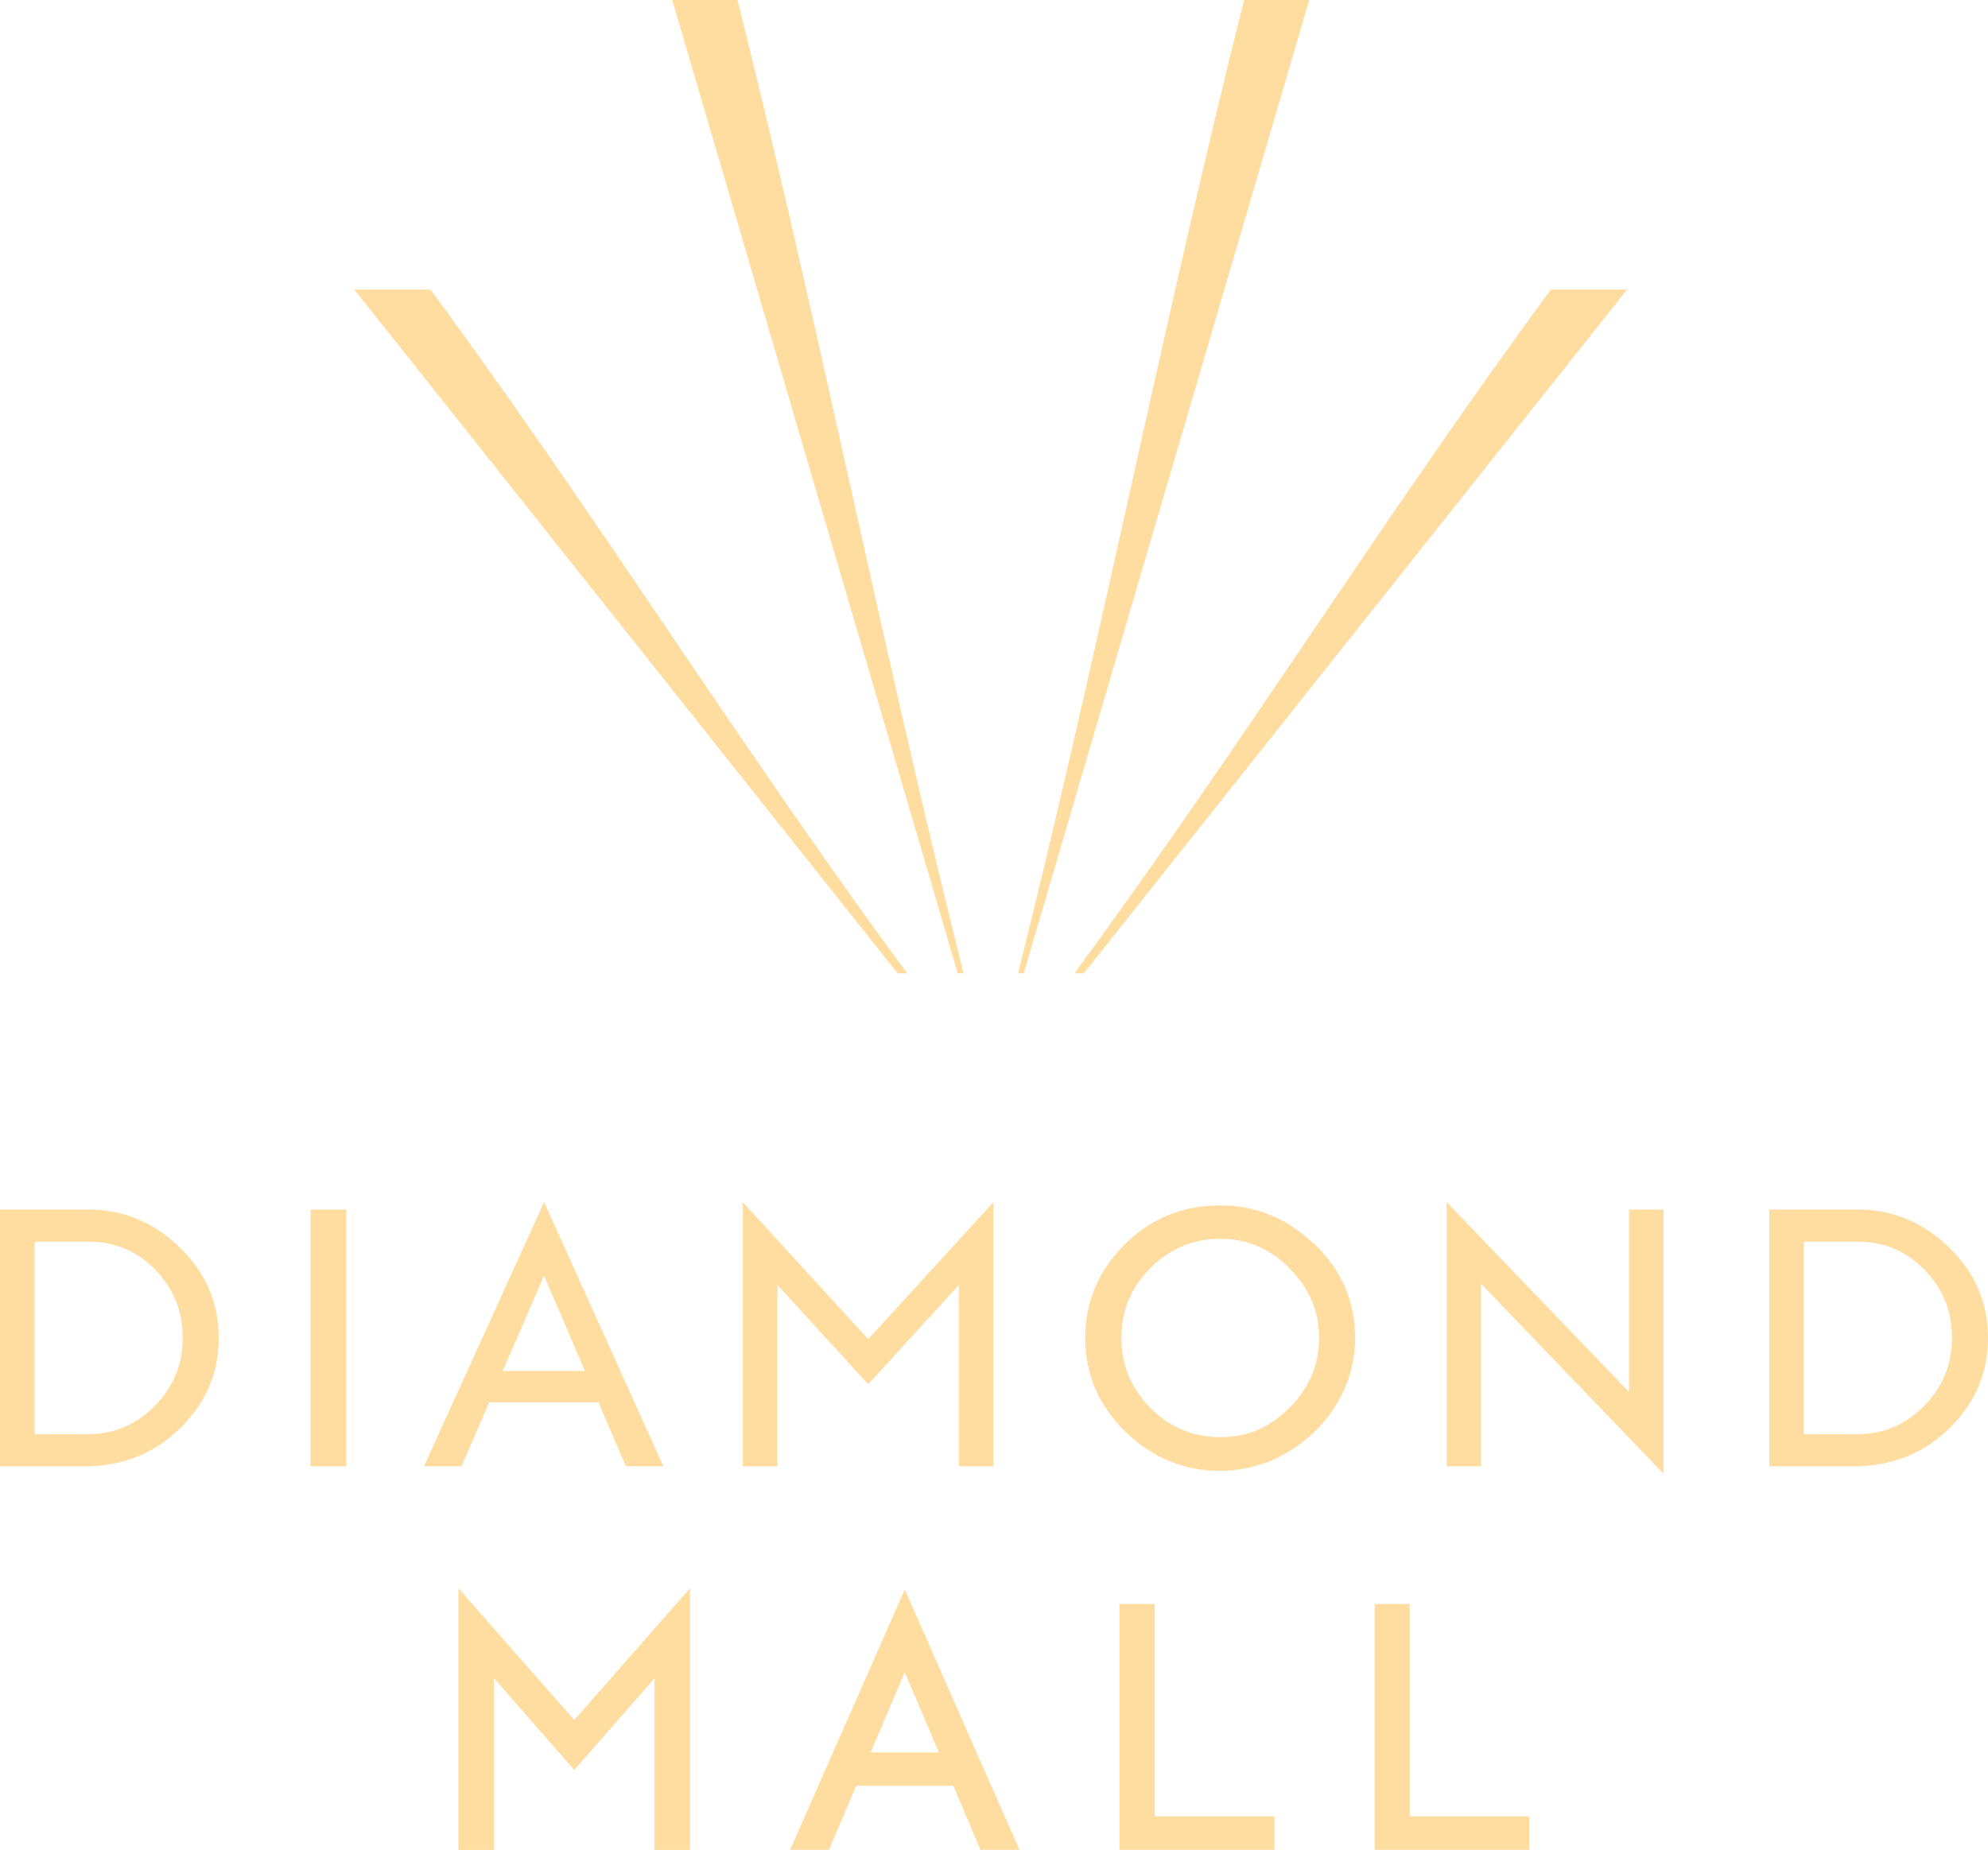 <svg width="101" height="94" viewBox="0 0 101 94" fill="none" xmlns="http://www.w3.org/2000/svg">
<path d="M46.081 49.459H45.599C36.401 37.877 27.198 26.295 18 14.713H21.871C30.394 26.295 37.557 37.877 46.086 49.459" fill="#FFDDA0"/>
<path d="M48.955 49.459C44.818 32.971 41.605 16.483 37.468 0H34.152C38.986 16.488 43.821 32.976 48.655 49.459H48.955Z" fill="#FFDDA0"/>
<path d="M54.586 49.459H55.068C64.265 37.877 73.469 26.295 82.667 14.713H78.796C70.273 26.295 63.104 37.877 54.586 49.459Z" fill="#FFDDA0"/>
<path d="M51.721 49.459C55.852 32.971 59.071 16.483 63.202 0H66.517C61.683 16.488 56.849 32.976 52.015 49.459H51.715H51.721Z" fill="#FFDDA0"/>
<path d="M1.757 72.879H4.5C5.798 72.879 6.914 72.399 7.86 71.445C8.807 70.485 9.283 69.335 9.283 67.979C9.283 66.622 8.818 65.489 7.894 64.535C6.965 63.575 5.837 63.1 4.5 63.1H1.757V72.879ZM4.5 61.465C6.251 61.465 7.792 62.101 9.124 63.379C10.45 64.657 11.113 66.192 11.113 67.979C11.113 69.765 10.473 71.261 9.198 72.533C7.923 73.806 6.353 74.464 4.5 74.515H0V61.465H4.5Z" fill="#FFDDA0"/>
<path d="M17.595 61.465H15.781V74.515H17.595V61.465Z" fill="#FFDDA0"/>
<path d="M27.637 64.842L25.54 69.665H29.717L27.643 64.842H27.637ZM24.854 71.261L23.449 74.51H21.539L27.643 61.086L33.701 74.51H31.797L30.402 71.261H24.854Z" fill="#FFDDA0"/>
<path d="M48.721 74.515V65.294L44.108 70.346L39.495 65.294V74.515H37.738V61.086L44.108 68.052L50.472 61.086V74.515H48.721Z" fill="#FFDDA0"/>
<path d="M58.452 64.43C57.466 65.418 56.973 66.601 56.973 67.98C56.973 69.358 57.46 70.542 58.441 71.541C59.421 72.534 60.611 73.031 62.005 73.031C63.399 73.031 64.522 72.529 65.519 71.53C66.516 70.531 67.015 69.347 67.015 67.98C67.015 66.612 66.516 65.485 65.53 64.469C64.538 63.453 63.365 62.951 62.005 62.951C60.645 62.951 59.432 63.447 58.452 64.435M66.788 63.224C68.16 64.547 68.846 66.132 68.846 67.985C68.846 69.163 68.545 70.263 67.939 71.29C67.332 72.317 66.505 73.143 65.451 73.779C64.397 74.41 63.246 74.734 62 74.745C60.147 74.745 58.537 74.081 57.177 72.758C55.817 71.429 55.137 69.844 55.137 67.991C55.137 66.138 55.8 64.586 57.126 63.252C58.452 61.918 60.078 61.254 61.994 61.254C63.813 61.254 65.406 61.913 66.777 63.235" fill="#FFDDA0"/>
<path d="M82.762 61.465H84.513V74.889L75.247 65.239V74.51H73.496V61.086L82.762 70.737V61.465Z" fill="#FFDDA0"/>
<path d="M91.644 72.879H94.386C95.684 72.879 96.806 72.399 97.753 71.445C98.699 70.485 99.169 69.335 99.169 67.979C99.169 66.622 98.705 65.489 97.781 64.535C96.852 63.575 95.724 63.1 94.386 63.1H91.644V72.879ZM94.386 61.465C96.138 61.465 97.685 62.101 99.011 63.379C100.337 64.657 101 66.192 101 67.979C101 69.765 100.36 71.261 99.085 72.533C97.809 73.806 96.24 74.464 94.386 74.515H89.887V61.465H94.386Z" fill="#FFDDA0"/>
<path d="M23.297 80.727V94H25.088V85.264L29.174 89.936L33.265 85.264V94H35.05V80.727L29.174 87.413L23.297 80.727Z" fill="#FFDDA0"/>
<path d="M23.297 80.727V94H25.088V85.264L29.174 89.936L33.265 85.264V94H35.05V80.727L29.174 87.413L23.297 80.727Z" fill="#FFDDA0"/>
<path d="M40.141 94H42.118L43.501 90.746H48.432L49.809 94H51.792L45.967 80.772L40.141 94ZM44.232 89.055L45.967 84.98L47.701 89.055H44.232Z" fill="#FFDDA0"/>
<path d="M58.666 81.508H56.875V93.999H64.747V92.303H58.666V81.508Z" fill="#FFDDA0"/>
<path d="M71.621 92.303V81.508H69.836V93.999H77.702V92.303H71.621Z" fill="#FFDDA0"/>
</svg>

